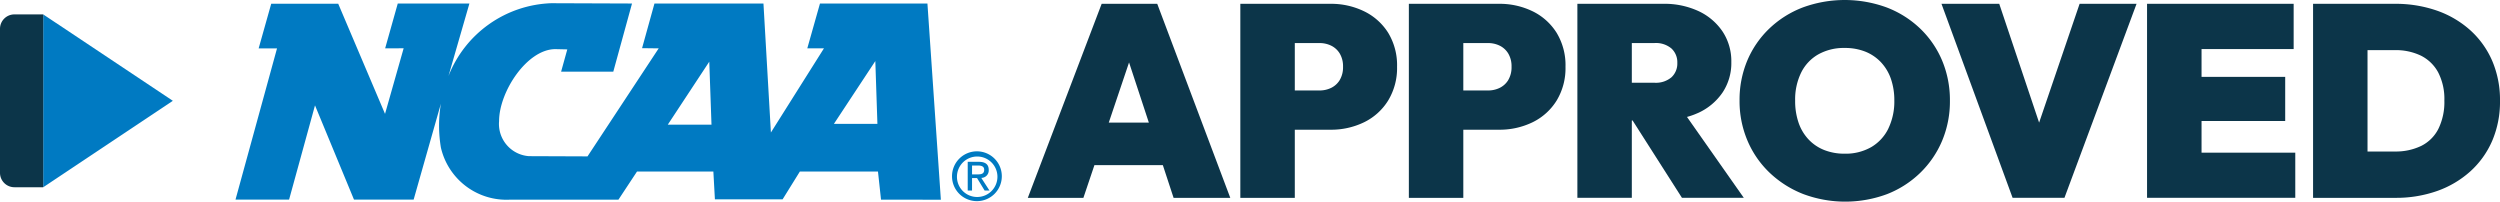<svg xmlns="http://www.w3.org/2000/svg" width="173.579" height="14" viewBox="0 0 173.579 14">
  <g id="Group_359" data-name="Group 359" transform="translate(-562 -899)">
    <path id="Path_493" data-name="Path 493" d="M44.365,8.656l2.881-4.373L47.4,8.656ZM55.9,8.6,58.775,4.24,58.92,8.6Zm7.426,5.267L62.393.244H54.932l-.88,3.112h1.157L51.525,9.2,51.008.244H43.44l-.86,3.1,1.154.014-4.942,7.5-4.07-.016a2.24,2.24,0,0,1-2.07-2.431c0-2.038,1.939-5,3.911-5l.825.019c-.138.5-.429,1.545-.429,1.545h3.623l1.3-4.731-5.6-.021a7.967,7.967,0,0,0-7.146,5.062L30.591.246l-4.974,0-.876,3.112,1.285-.006L24.733,7.907,21.484.261H16.831l-.873,3.1h1.276l-2.883,10.5h3.72s1.431-5.2,1.8-6.545l2.708,6.545,4.14,0,1.894-6.668a9.237,9.237,0,0,0,0,3.059,4.672,4.672,0,0,0,4.812,3.61h7.515l1.29-1.954h5.3l.107,1.933h4.7l1.2-1.933h5.422l.212,1.954Z" transform="translate(564 899)" fill="#007ac2" fill-rule="evenodd"/>
    <path id="Path_494" data-name="Path 494" d="M64.444,12.232a1.405,1.405,0,1,1,1.41,1.445,1.4,1.4,0,0,1-1.41-1.445m1.41,1.733A1.729,1.729,0,1,0,64.1,12.232a1.726,1.726,0,0,0,1.757,1.733m-.366-1.6h.348l.525.864H66.7l-.568-.878a.518.518,0,0,0,.517-.549c0-.393-.234-.567-.7-.567h-.759v1.994h.3Zm0-.256v-.618H65.9c.21,0,.434.046.434.293,0,.307-.229.325-.485.325Z" transform="translate(564 899)" fill="#007ac2" fill-rule="evenodd"/>
    <path id="Path_495" data-name="Path 495" d="M74.49.265,69.363,13.736h3.859l.766-2.271h4.75l.746,2.271H83.42L78.349.265Zm.493,8.249,1.409-4.179,1.375,4.179Z" transform="translate(564 899)" fill="#0c3549"/>
    <path id="Path_496" data-name="Path 496" d="M92.716.786A5.23,5.23,0,0,0,90.361.265H84.118V13.736H87.9V9.006h2.46a5.23,5.23,0,0,0,2.355-.52,4.042,4.042,0,0,0,1.665-1.505A4.33,4.33,0,0,0,95,4.636a4.326,4.326,0,0,0-.615-2.356A4.065,4.065,0,0,0,92.716.786M91.023,5.553a1.423,1.423,0,0,1-.6.549,1.808,1.808,0,0,1-.8.179H87.9V2.99h1.722a1.822,1.822,0,0,1,.8.179,1.423,1.423,0,0,1,.6.549,1.726,1.726,0,0,1,.227.918,1.722,1.722,0,0,1-.227.917" transform="translate(564 899)" fill="#0c3549"/>
    <path id="Path_497" data-name="Path 497" d="M104.417.786a5.23,5.23,0,0,0-2.355-.521H95.819V13.736H99.6V9.006h2.46a5.23,5.23,0,0,0,2.355-.52,4.042,4.042,0,0,0,1.665-1.505,4.33,4.33,0,0,0,.615-2.345,4.326,4.326,0,0,0-.615-2.356A4.065,4.065,0,0,0,104.417.786m-1.693,4.767a1.423,1.423,0,0,1-.6.549,1.808,1.808,0,0,1-.8.179H99.6V2.99h1.722a1.822,1.822,0,0,1,.8.179,1.423,1.423,0,0,1,.6.549,1.726,1.726,0,0,1,.227.918,1.722,1.722,0,0,1-.227.917" transform="translate(564 899)" fill="#0c3549"/>
    <path id="Path_498" data-name="Path 498" d="M115.882,7.851a4.1,4.1,0,0,0,1.712-1.419,3.685,3.685,0,0,0,.615-2.119,3.737,3.737,0,0,0-.605-2.119A4.093,4.093,0,0,0,115.939.775a5.611,5.611,0,0,0-2.46-.51H107.52v13.47H111.3V8.362h.052l3.429,5.373h4.294l-3.945-5.616a5.011,5.011,0,0,0,.748-.268m-3.008-4.862a1.675,1.675,0,0,1,1.182.378,1.3,1.3,0,0,1,.407,1,1.3,1.3,0,0,1-.407,1,1.675,1.675,0,0,1-1.182.378H111.3V2.989Z" transform="translate(564 899)" fill="#0c3549"/>
    <path id="Path_499" data-name="Path 499" d="M131.324,1.987A6.955,6.955,0,0,0,129.006.521a8.46,8.46,0,0,0-5.846,0,6.945,6.945,0,0,0-2.318,1.466A6.656,6.656,0,0,0,119.319,4.2a7.047,7.047,0,0,0-.539,2.781,7.006,7.006,0,0,0,.549,2.781,6.658,6.658,0,0,0,1.542,2.233,7.169,7.169,0,0,0,2.327,1.476,8.327,8.327,0,0,0,5.817.009A6.907,6.907,0,0,0,131.324,12a6.739,6.739,0,0,0,1.523-2.232A7.059,7.059,0,0,0,133.386,7a7.106,7.106,0,0,0-.539-2.79,6.641,6.641,0,0,0-1.523-2.223M129.11,8.93a3.024,3.024,0,0,1-1.192,1.287,3.575,3.575,0,0,1-1.835.454,3.8,3.8,0,0,1-1.429-.256,3.015,3.015,0,0,1-1.087-.738,3.2,3.2,0,0,1-.691-1.163,4.646,4.646,0,0,1-.236-1.533,4.24,4.24,0,0,1,.416-1.939,2.968,2.968,0,0,1,1.192-1.267,3.62,3.62,0,0,1,1.835-.445,3.793,3.793,0,0,1,1.428.255,3.044,3.044,0,0,1,1.088.738,3.232,3.232,0,0,1,.691,1.154,4.529,4.529,0,0,1,.236,1.5,4.312,4.312,0,0,1-.416,1.949" transform="translate(564 899)" fill="#0c3549"/>
    <path id="Path_500" data-name="Path 500" d="M139.579,8.514,136.81.264H132.8l4.938,13.471h3.6L146.345.264h-3.954Z" transform="translate(564 899)" fill="#0c3549"/>
    <path id="Path_501" data-name="Path 501" d="M150.857,8.4h5.808V5.335h-5.808V3.405h6.395V.265H147.073v13.47h10.292V10.6h-6.508Z" transform="translate(564 899)" fill="#0c3549"/>
    <path id="Path_502" data-name="Path 502" d="M171.04,4.229A6.153,6.153,0,0,0,169.517,2.1,6.842,6.842,0,0,0,167.2.738a8.7,8.7,0,0,0-2.923-.473H158.6V13.736h5.714a8.558,8.558,0,0,0,2.894-.473,6.845,6.845,0,0,0,2.309-1.363,6.14,6.14,0,0,0,1.523-2.128A6.885,6.885,0,0,0,171.579,7a6.883,6.883,0,0,0-.539-2.771M167.3,8.949a2.666,2.666,0,0,1-1.192,1.182,4.053,4.053,0,0,1-1.835.388h-1.892V3.481h1.892a4.009,4.009,0,0,1,1.826.388,2.758,2.758,0,0,1,1.191,1.164,4.013,4.013,0,0,1,.426,1.949,4.21,4.21,0,0,1-.416,1.967" transform="translate(564 899)" fill="#0c3549"/>
    <g id="Group_346" data-name="Group 346" transform="translate(2 -1)">
      <path id="Path_492" data-name="Path 492" d="M0,12.432l9-6-9-6Z" transform="translate(563 900.568)" fill="#007ac2"/>
      <path id="Rectangle_368" data-name="Rectangle 368" d="M1,0H3A0,0,0,0,1,3,0V12a0,0,0,0,1,0,0H1a1,1,0,0,1-1-1V1A1,1,0,0,1,1,0Z" transform="translate(560 901)" fill="#0c3549"/>
    </g>
  </g>
</svg>
